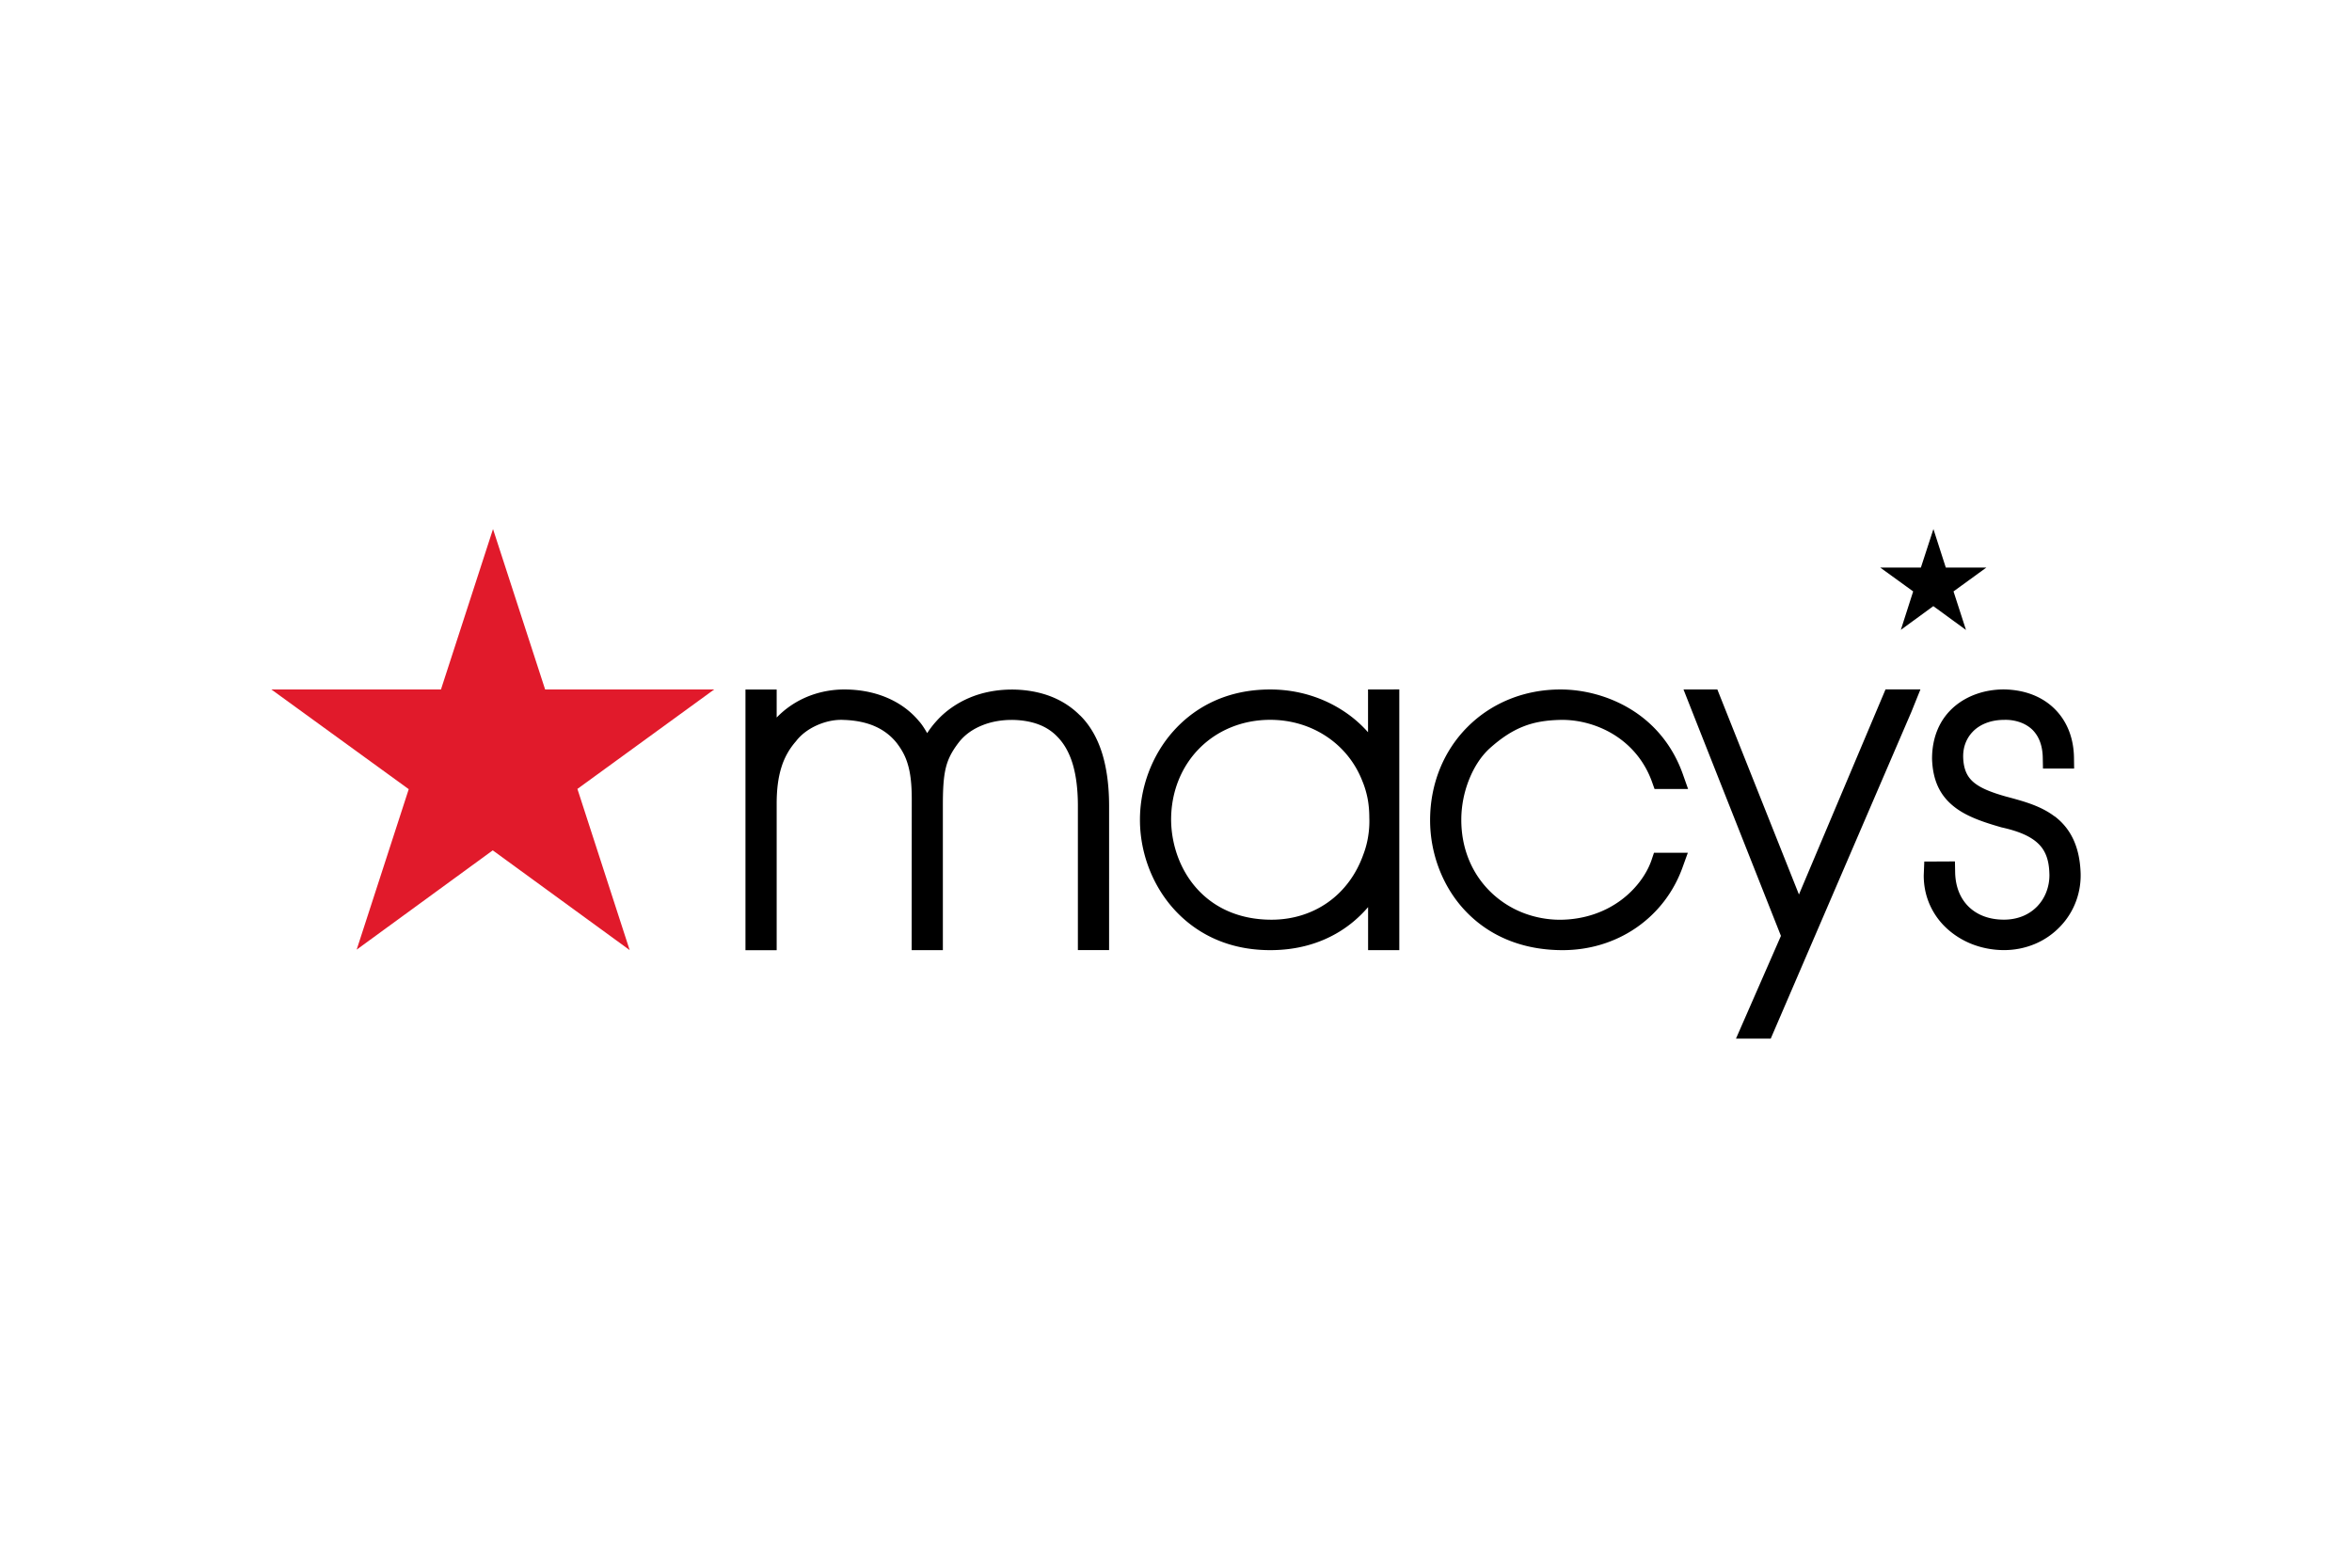 <svg xmlns="http://www.w3.org/2000/svg" width="1200" height="800" viewBox="-5.348 -2.511 46.351 15.066"><g fill-rule="evenodd"><path d="M35.141 5.663c-.269-.204-.595-.293-.912-.379l-.035-.009c-.329-.092-.524-.178-.651-.287-.129-.111-.192-.257-.202-.474-.004-.099.009-.195.041-.283a.661.661 0 01.143-.232c.07-.075.159-.133.263-.174.108-.042.228-.064.361-.064a.857.857 0 01.32.05c.093.034.173.084.238.147a.642.642 0 01.145.228c.036.094.055.203.057.322l.004.212h.614l-.003-.219c-.007-.391-.142-.725-.391-.966-.247-.239-.588-.368-.99-.374-.367 0-.709.116-.962.326-.297.247-.454.607-.454 1.042.014.419.151.719.433.942.25.2.596.311.936.409.354.078.587.183.734.33.136.136.202.32.209.577l.001.03a.923.923 0 01-.063.342.847.847 0 01-.179.28.836.836 0 01-.287.192c-.113.045-.236.068-.367.068-.284 0-.524-.088-.695-.255-.17-.166-.262-.401-.267-.681l-.004-.212-.604.003-.011.273c0 .183.032.359.097.524a1.407 1.407 0 00.283.447c.147.156.334.285.541.371.205.085.433.13.66.13a1.571 1.571 0 00.612-.122 1.482 1.482 0 00.504-.351 1.441 1.441 0 00.309-.502 1.465 1.465 0 00.084-.586c-.025-.483-.193-.836-.511-1.077M32.754 0l-.247.759h-.801l.649.47-.243.758.64-.468.644.47-.246-.76.647-.47h-.799zm-2.65 7.203l-1.608-4.041h-.667l.172.437c.014.036.458 1.16.899 2.274l.849 2.146-.886 2.025h.685l2.772-6.441.178-.442H31.81zm-6.094-2.881c.229-.205.437-.341.656-.428.217-.087.455-.129.771-.133.351 0 .711.102 1.014.288.353.217.615.539.756.931l.051.143h.661l-.101-.286c-.196-.558-.561-1.008-1.057-1.302-.404-.24-.886-.373-1.358-.373-.707 0-1.357.263-1.831.739-.475.476-.737 1.129-.737 1.838 0 .652.242 1.292.665 1.755.481.527 1.154.806 1.946.806.53 0 1.032-.153 1.453-.443.421-.291.736-.701.911-1.188l.104-.288h-.667l-.049.146c-.101.293-.321.581-.604.79-.335.247-.747.38-1.19.384a2.029 2.029 0 01-.748-.141 1.911 1.911 0 01-.625-.404 1.871 1.871 0 01-.431-.638c-.1-.244-.15-.509-.15-.787 0-.271.054-.547.156-.8.1-.249.24-.46.404-.609m-2.398-1.16v.843a2.393 2.393 0 00-.458-.401c-.429-.289-.937-.442-1.469-.442-.974 0-1.576.447-1.909.821-.419.468-.659 1.106-.659 1.748 0 .642.24 1.279.658 1.748.334.375.936.821 1.91.821.505 0 .961-.121 1.354-.359.216-.131.407-.295.574-.489v.848h.615V3.161zm.002 2.898a1.767 1.767 0 01-.094.353c-.138.391-.378.717-.695.942-.318.226-.704.345-1.115.345-.601 0-1.109-.211-1.47-.612-.32-.354-.505-.85-.509-1.358 0-.545.198-1.045.558-1.408.359-.362.855-.562 1.395-.562.402 0 .786.113 1.109.328a1.856 1.856 0 01.706.877c.045.106.079.221.103.339.023.119.035.247.035.382a1.855 1.855 0 01-.023.373zm-5.681-2.389c-.169-.17-.373-.299-.605-.384-.447-.164-1.06-.177-1.567.037-.254.107-.479.265-.65.456a1.783 1.783 0 00-.187.243c-.063-.111-.118-.19-.161-.236-.169-.203-.385-.36-.641-.467-.251-.105-.532-.158-.834-.158-.191 0-.484.03-.793.172a1.776 1.776 0 00-.537.381v-.552h-.615v5.138h.615V5.414c0-.281.03-.516.093-.717a1.391 1.391 0 01.287-.514c.097-.128.238-.236.408-.313.176-.079.362-.118.536-.108.24.008.451.052.626.132.17.077.313.19.423.332.104.139.167.261.21.407.054.178.079.397.079.689l-.002 2.978h.615V5.456c0-.306.01-.551.058-.748.042-.174.118-.323.253-.499.114-.149.273-.265.474-.344.359-.143.796-.126 1.09-.018.148.054.276.136.38.245.132.133.232.309.299.524.071.229.107.512.107.841v2.842h.615V5.456c0-.395-.047-.744-.138-1.038-.096-.307-.244-.559-.437-.748"></path><path fill="#e11a2b" d="M6.031 5.122l2.695-1.96H5.395L4.368 0 3.342 3.162H0l2.707 1.965-1.026 3.163 2.682-1.957 2.698 1.966z"></path></g></svg>